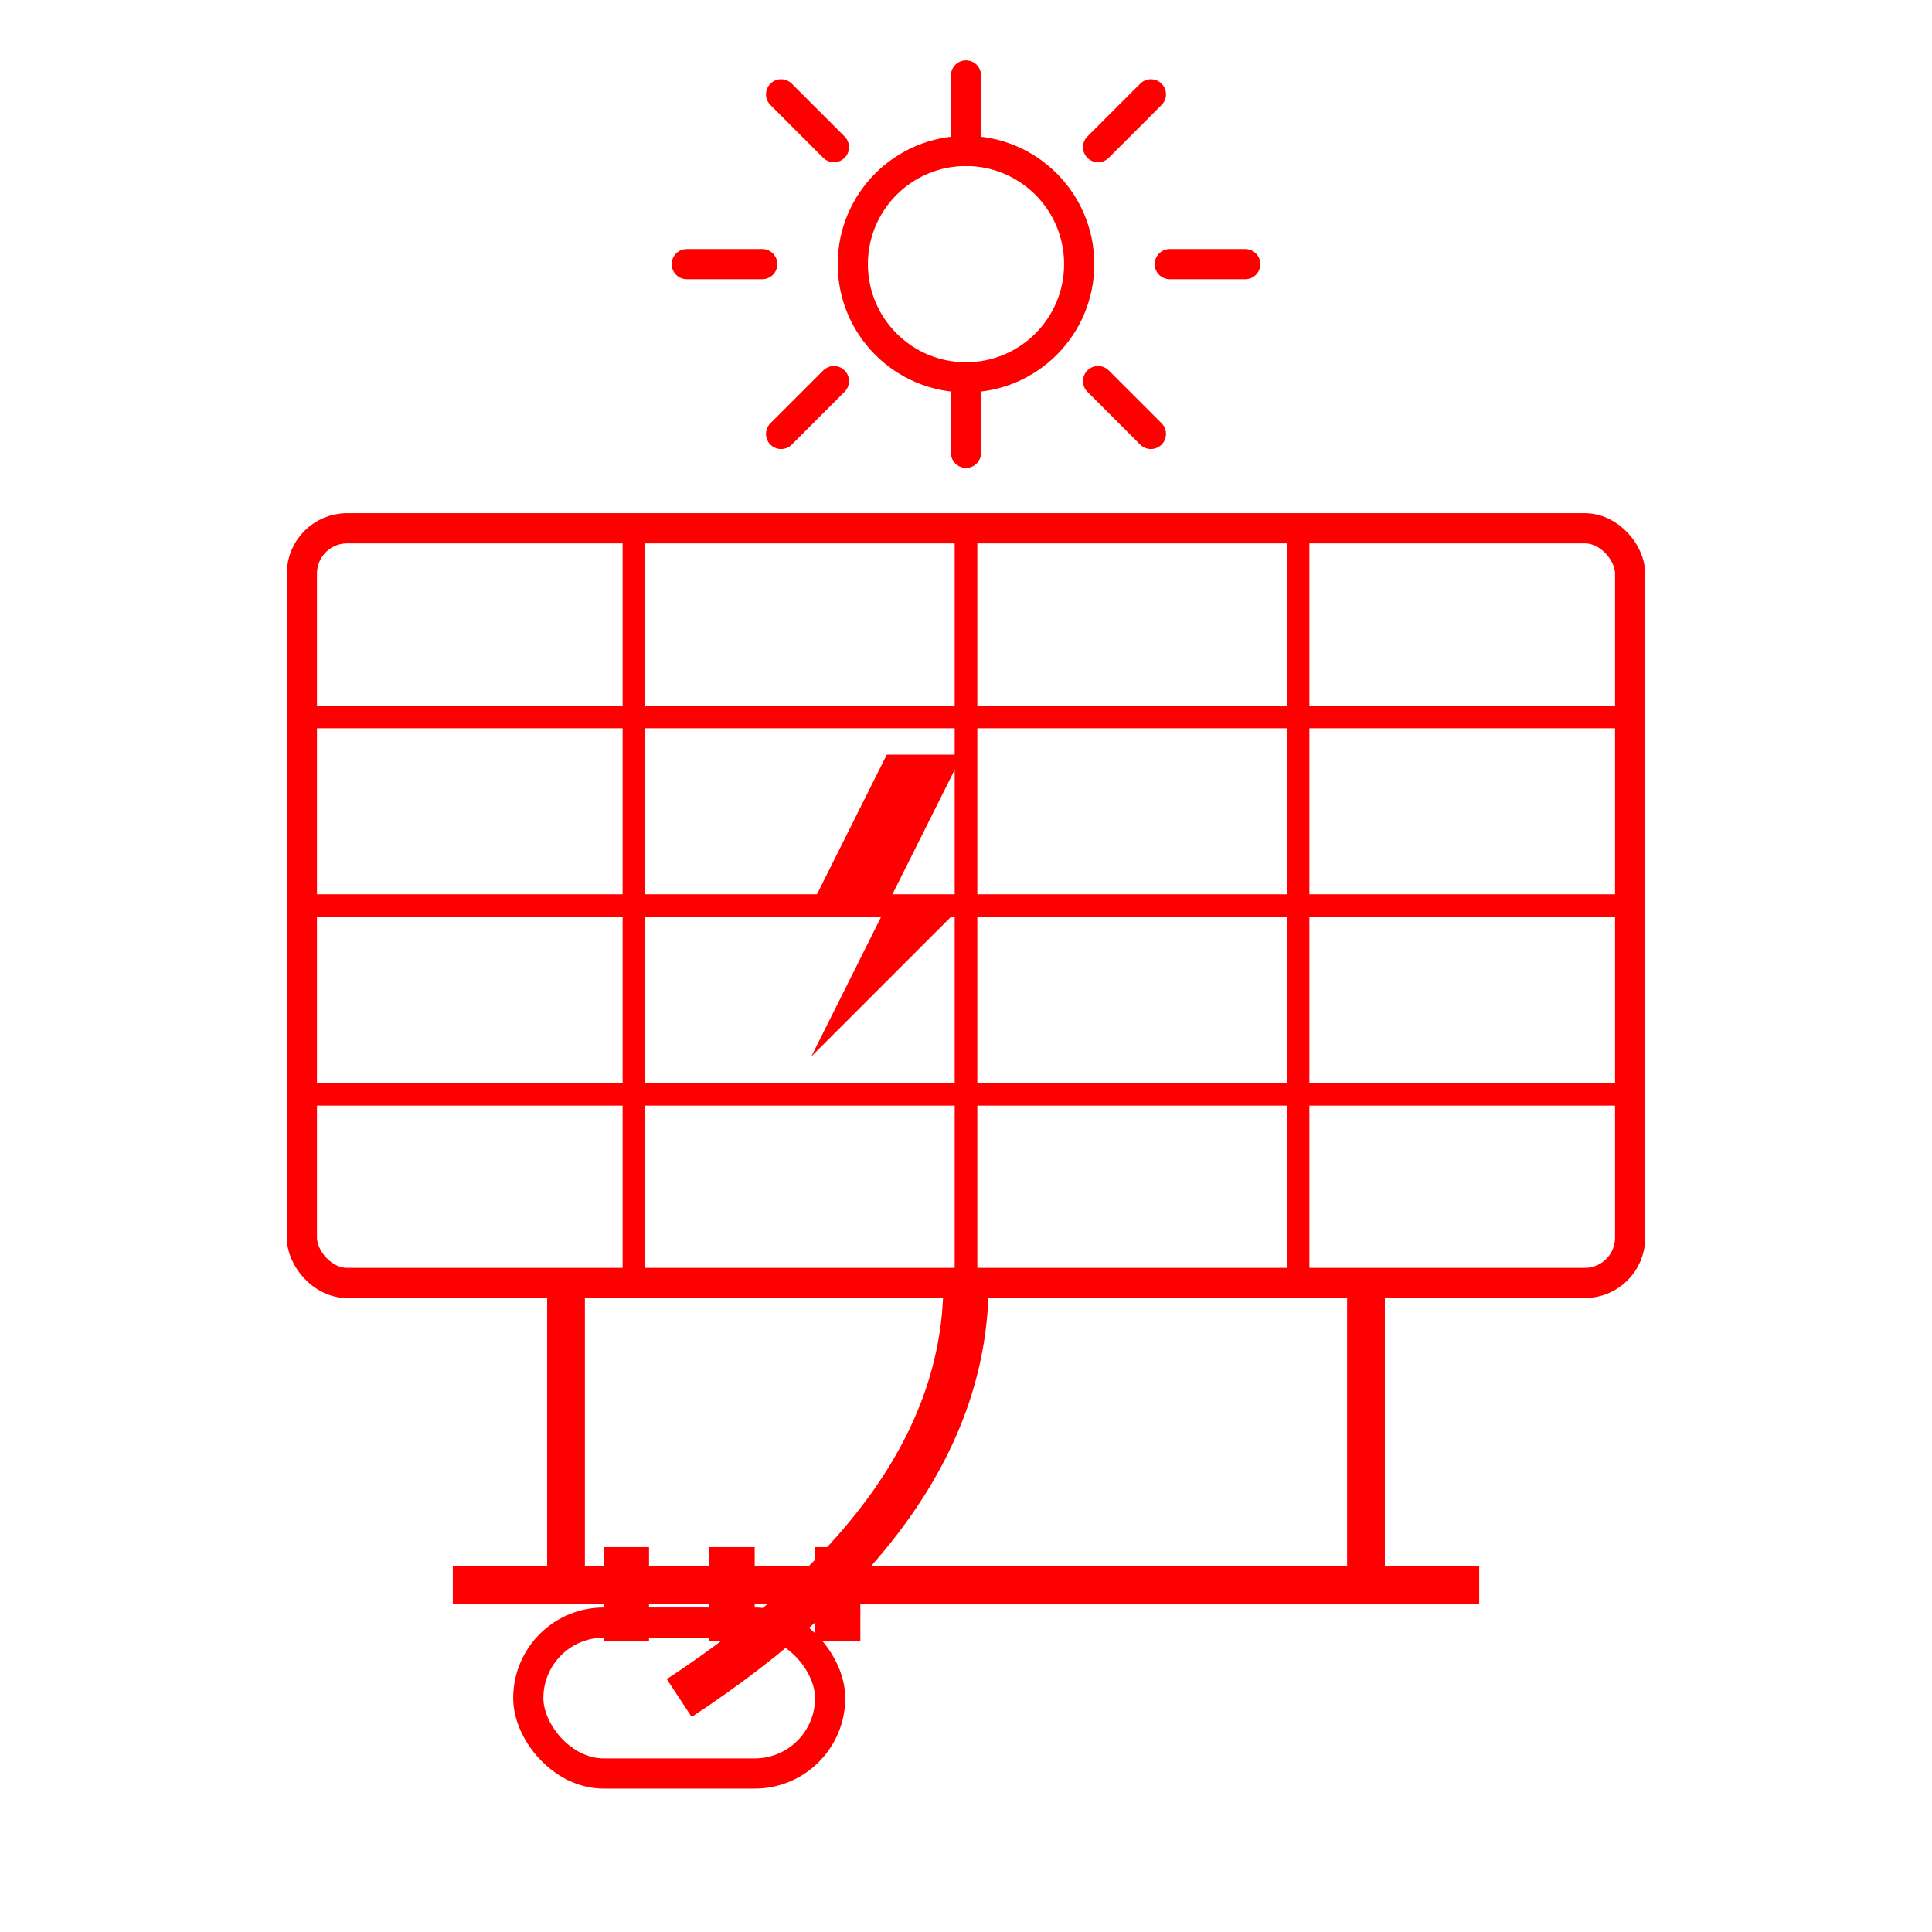 <svg xmlns="http://www.w3.org/2000/svg" version="1.1" xmlns:xlink="http://www.w3.org/1999/xlink" width="512" height="512" x="0" y="0" viewBox="0 0 512 512" style="enable-background:new 0 0 512 512" xml:space="preserve" class="">
  <g>
    <!-- Main Solar Panel Frame -->
    <rect x="80" y="140" width="352" height="200" rx="12" ry="12" fill="none" stroke="#FF0000" stroke-width="8"/>
    
    <!-- Solar Panel Grid Lines -->
    <line x1="168" y1="140" x2="168" y2="340" stroke="#FF0000" stroke-width="6"/>
    <line x1="256" y1="140" x2="256" y2="340" stroke="#FF0000" stroke-width="6"/>
    <line x1="344" y1="140" x2="344" y2="340" stroke="#FF0000" stroke-width="6"/>
    
    <line x1="80" y1="190" x2="432" y2="190" stroke="#FF0000" stroke-width="6"/>
    <line x1="80" y1="240" x2="432" y2="240" stroke="#FF0000" stroke-width="6"/>
    <line x1="80" y1="290" x2="432" y2="290" stroke="#FF0000" stroke-width="6"/>
    
    <!-- Sun with rays -->
    <circle cx="256" cy="70" r="30" fill="none" stroke="#FF0000" stroke-width="8"/>
    <path d="M256 20 L256 40 M305 25 L291 39 M330 70 L310 70 M305 115 L291 101 M256 120 L256 100 M207 115 L221 101 M182 70 L202 70 M207 25 L221 39" stroke="#FF0000" stroke-width="8" stroke-linecap="round"/>
    
    <!-- Power cable -->
    <path d="M256 340 Q256 400 180 450" fill="none" stroke="#FF0000" stroke-width="12"/>
    
    <!-- Power plug -->
    <rect x="140" y="430" width="80" height="40" rx="20" ry="20" fill="none" stroke="#FF0000" stroke-width="8"/>
    <rect x="160" y="410" width="12" height="25" fill="#FF0000"/>
    <rect x="188" y="410" width="12" height="25" fill="#FF0000"/>
    <rect x="216" y="410" width="12" height="25" fill="#FF0000"/>
    
    <!-- Lightning bolt on panel -->
    <path d="M235 200 L215 240 L235 240 L215 280 L255 240 L235 240 L255 200 Z" fill="#FF0000"/>
    
    <!-- Support legs -->
    <line x1="150" y1="340" x2="150" y2="420" stroke="#FF0000" stroke-width="10"/>
    <line x1="362" y1="340" x2="362" y2="420" stroke="#FF0000" stroke-width="10"/>
    <line x1="120" y1="420" x2="392" y2="420" stroke="#FF0000" stroke-width="10"/>
  </g>
</svg>